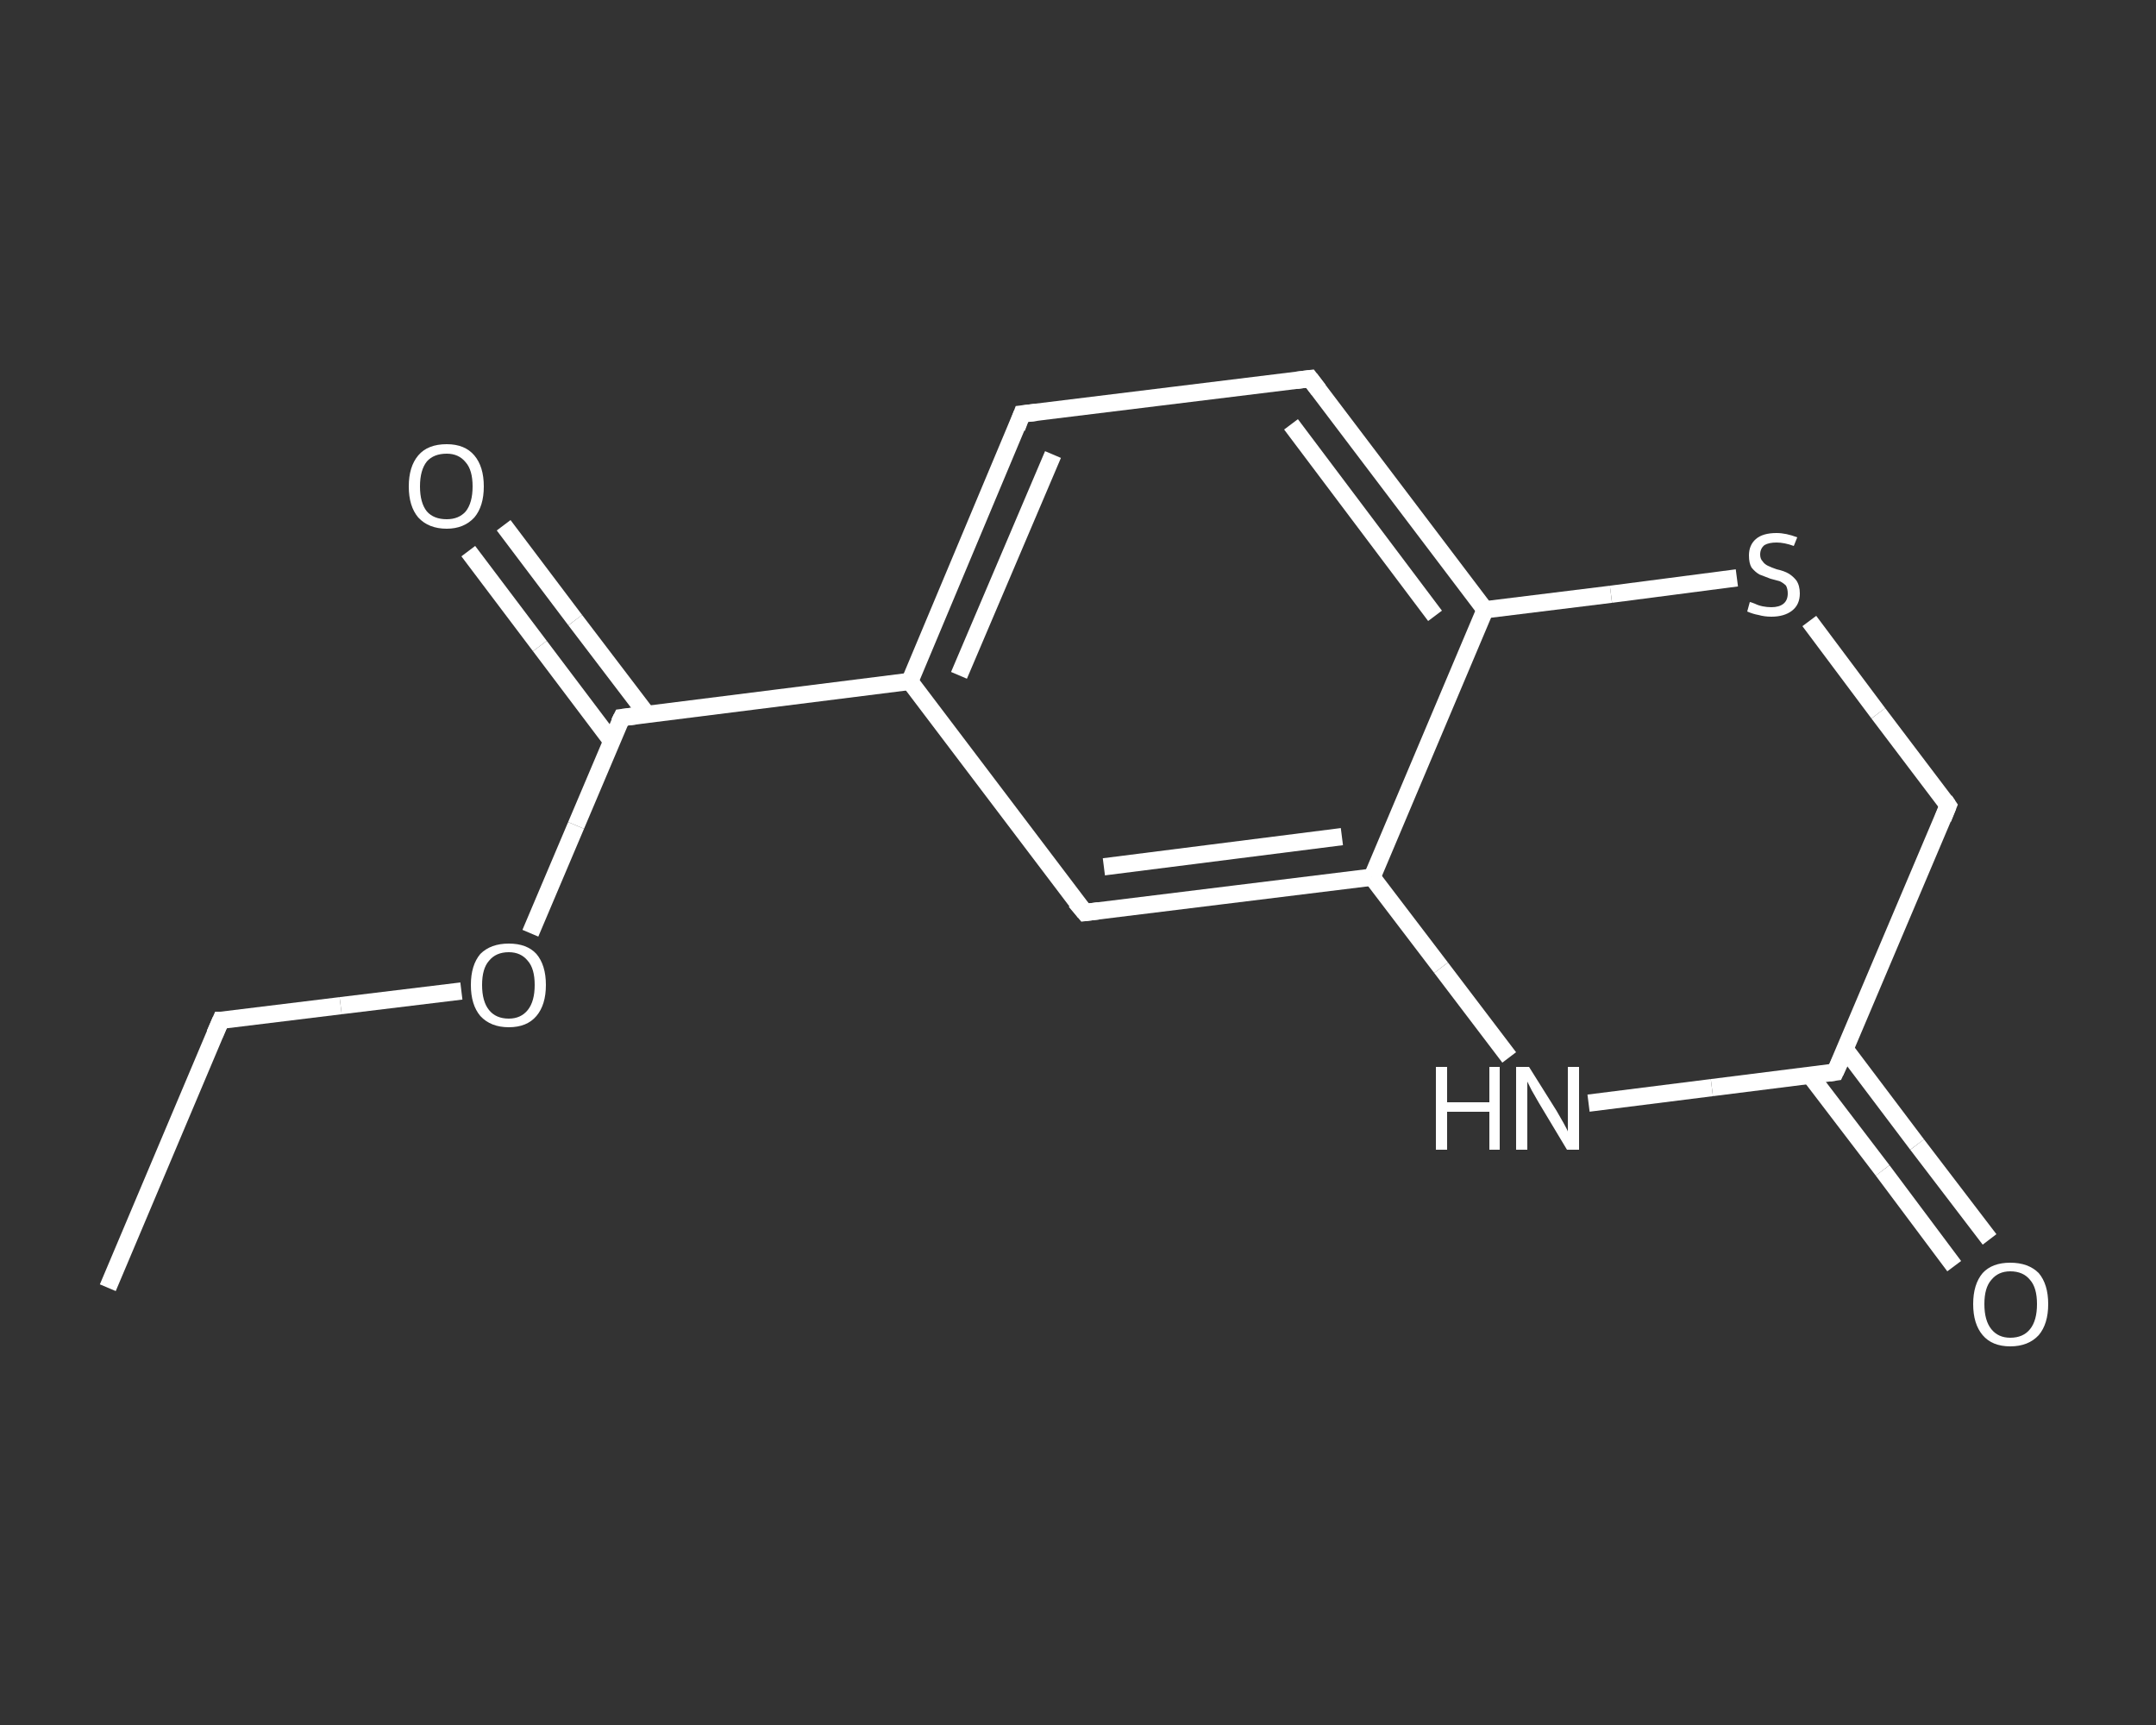 <?xml version='1.0' encoding='iso-8859-1'?>
<svg version='1.1' baseProfile='full'
              xmlns='http://www.w3.org/2000/svg'
                      xmlns:rdkit='http://www.rdkit.org/xml'
                      xmlns:xlink='http://www.w3.org/1999/xlink'
                  xml:space='preserve'
width='250px' height='200px' viewBox='0 0 250 200'>
<rect x="0" y="0" width="250" height="200" fill="#333333" stroke="none"/>
<!-- END OF HEADER -->
<rect style='opacity:1.0;fill:transparent;stroke:none' width='250.0' height='200.0' x='0.0' y='0.0'> </rect>
<path class='bond-0 atom-0 atom-1' d='M 12.5,149.3 L 25.6,118.3' style='fill:none;fill-rule:evenodd;stroke:#FFFFFF;stroke-width:2.0px;stroke-linecap:butt;stroke-linejoin:miter;stroke-opacity:1' />
<path class='bond-1 atom-1 atom-2' d='M 25.6,118.3 L 39.5,116.6' style='fill:none;fill-rule:evenodd;stroke:#FFFFFF;stroke-width:2.0px;stroke-linecap:butt;stroke-linejoin:miter;stroke-opacity:1' />
<path class='bond-1 atom-1 atom-2' d='M 39.5,116.6 L 53.5,114.9' style='fill:none;fill-rule:evenodd;stroke:#FFFFFF;stroke-width:2.0px;stroke-linecap:butt;stroke-linejoin:miter;stroke-opacity:1' />
<path class='bond-2 atom-2 atom-3' d='M 61.5,108.2 L 66.8,95.7' style='fill:none;fill-rule:evenodd;stroke:#FFFFFF;stroke-width:2.0px;stroke-linecap:butt;stroke-linejoin:miter;stroke-opacity:1' />
<path class='bond-2 atom-2 atom-3' d='M 66.8,95.7 L 72.1,83.2' style='fill:none;fill-rule:evenodd;stroke:#FFFFFF;stroke-width:2.0px;stroke-linecap:butt;stroke-linejoin:miter;stroke-opacity:1' />
<path class='bond-3 atom-3 atom-4' d='M 75.0,82.8 L 66.7,71.9' style='fill:none;fill-rule:evenodd;stroke:#FFFFFF;stroke-width:2.0px;stroke-linecap:butt;stroke-linejoin:miter;stroke-opacity:1' />
<path class='bond-3 atom-3 atom-4' d='M 66.7,71.9 L 58.4,60.9' style='fill:none;fill-rule:evenodd;stroke:#FFFFFF;stroke-width:2.0px;stroke-linecap:butt;stroke-linejoin:miter;stroke-opacity:1' />
<path class='bond-3 atom-3 atom-4' d='M 70.9,85.9 L 62.6,74.9' style='fill:none;fill-rule:evenodd;stroke:#FFFFFF;stroke-width:2.0px;stroke-linecap:butt;stroke-linejoin:miter;stroke-opacity:1' />
<path class='bond-3 atom-3 atom-4' d='M 62.6,74.9 L 54.3,63.9' style='fill:none;fill-rule:evenodd;stroke:#FFFFFF;stroke-width:2.0px;stroke-linecap:butt;stroke-linejoin:miter;stroke-opacity:1' />
<path class='bond-4 atom-3 atom-5' d='M 72.1,83.2 L 105.5,79.0' style='fill:none;fill-rule:evenodd;stroke:#FFFFFF;stroke-width:2.0px;stroke-linecap:butt;stroke-linejoin:miter;stroke-opacity:1' />
<path class='bond-5 atom-5 atom-6' d='M 105.5,79.0 L 118.5,48.0' style='fill:none;fill-rule:evenodd;stroke:#FFFFFF;stroke-width:2.0px;stroke-linecap:butt;stroke-linejoin:miter;stroke-opacity:1' />
<path class='bond-5 atom-5 atom-6' d='M 111.2,78.3 L 122.1,52.7' style='fill:none;fill-rule:evenodd;stroke:#FFFFFF;stroke-width:2.0px;stroke-linecap:butt;stroke-linejoin:miter;stroke-opacity:1' />
<path class='bond-6 atom-6 atom-7' d='M 118.5,48.0 L 151.9,43.9' style='fill:none;fill-rule:evenodd;stroke:#FFFFFF;stroke-width:2.0px;stroke-linecap:butt;stroke-linejoin:miter;stroke-opacity:1' />
<path class='bond-7 atom-7 atom-8' d='M 151.9,43.9 L 172.2,70.7' style='fill:none;fill-rule:evenodd;stroke:#FFFFFF;stroke-width:2.0px;stroke-linecap:butt;stroke-linejoin:miter;stroke-opacity:1' />
<path class='bond-7 atom-7 atom-8' d='M 149.7,49.2 L 166.4,71.4' style='fill:none;fill-rule:evenodd;stroke:#FFFFFF;stroke-width:2.0px;stroke-linecap:butt;stroke-linejoin:miter;stroke-opacity:1' />
<path class='bond-8 atom-8 atom-9' d='M 172.2,70.7 L 159.1,101.7' style='fill:none;fill-rule:evenodd;stroke:#FFFFFF;stroke-width:2.0px;stroke-linecap:butt;stroke-linejoin:miter;stroke-opacity:1' />
<path class='bond-9 atom-9 atom-10' d='M 159.1,101.7 L 125.8,105.8' style='fill:none;fill-rule:evenodd;stroke:#FFFFFF;stroke-width:2.0px;stroke-linecap:butt;stroke-linejoin:miter;stroke-opacity:1' />
<path class='bond-9 atom-9 atom-10' d='M 155.6,97.0 L 128.0,100.5' style='fill:none;fill-rule:evenodd;stroke:#FFFFFF;stroke-width:2.0px;stroke-linecap:butt;stroke-linejoin:miter;stroke-opacity:1' />
<path class='bond-10 atom-9 atom-11' d='M 159.1,101.7 L 167.1,112.2' style='fill:none;fill-rule:evenodd;stroke:#FFFFFF;stroke-width:2.0px;stroke-linecap:butt;stroke-linejoin:miter;stroke-opacity:1' />
<path class='bond-10 atom-9 atom-11' d='M 167.1,112.2 L 175.0,122.6' style='fill:none;fill-rule:evenodd;stroke:#FFFFFF;stroke-width:2.0px;stroke-linecap:butt;stroke-linejoin:miter;stroke-opacity:1' />
<path class='bond-11 atom-11 atom-12' d='M 184.2,127.9 L 198.5,126.1' style='fill:none;fill-rule:evenodd;stroke:#FFFFFF;stroke-width:2.0px;stroke-linecap:butt;stroke-linejoin:miter;stroke-opacity:1' />
<path class='bond-11 atom-11 atom-12' d='M 198.5,126.1 L 212.8,124.3' style='fill:none;fill-rule:evenodd;stroke:#FFFFFF;stroke-width:2.0px;stroke-linecap:butt;stroke-linejoin:miter;stroke-opacity:1' />
<path class='bond-12 atom-12 atom-13' d='M 209.9,124.7 L 218.3,135.7' style='fill:none;fill-rule:evenodd;stroke:#FFFFFF;stroke-width:2.0px;stroke-linecap:butt;stroke-linejoin:miter;stroke-opacity:1' />
<path class='bond-12 atom-12 atom-13' d='M 218.3,135.7 L 226.6,146.8' style='fill:none;fill-rule:evenodd;stroke:#FFFFFF;stroke-width:2.0px;stroke-linecap:butt;stroke-linejoin:miter;stroke-opacity:1' />
<path class='bond-12 atom-12 atom-13' d='M 214.0,121.7 L 222.3,132.7' style='fill:none;fill-rule:evenodd;stroke:#FFFFFF;stroke-width:2.0px;stroke-linecap:butt;stroke-linejoin:miter;stroke-opacity:1' />
<path class='bond-12 atom-12 atom-13' d='M 222.3,132.7 L 230.7,143.7' style='fill:none;fill-rule:evenodd;stroke:#FFFFFF;stroke-width:2.0px;stroke-linecap:butt;stroke-linejoin:miter;stroke-opacity:1' />
<path class='bond-13 atom-12 atom-14' d='M 212.8,124.3 L 225.9,93.4' style='fill:none;fill-rule:evenodd;stroke:#FFFFFF;stroke-width:2.0px;stroke-linecap:butt;stroke-linejoin:miter;stroke-opacity:1' />
<path class='bond-14 atom-14 atom-15' d='M 225.9,93.4 L 217.8,82.7' style='fill:none;fill-rule:evenodd;stroke:#FFFFFF;stroke-width:2.0px;stroke-linecap:butt;stroke-linejoin:miter;stroke-opacity:1' />
<path class='bond-14 atom-14 atom-15' d='M 217.8,82.7 L 209.8,72.0' style='fill:none;fill-rule:evenodd;stroke:#FFFFFF;stroke-width:2.0px;stroke-linecap:butt;stroke-linejoin:miter;stroke-opacity:1' />
<path class='bond-15 atom-10 atom-5' d='M 125.8,105.8 L 105.5,79.0' style='fill:none;fill-rule:evenodd;stroke:#FFFFFF;stroke-width:2.0px;stroke-linecap:butt;stroke-linejoin:miter;stroke-opacity:1' />
<path class='bond-16 atom-15 atom-8' d='M 201.4,67.0 L 186.8,68.9' style='fill:none;fill-rule:evenodd;stroke:#FFFFFF;stroke-width:2.0px;stroke-linecap:butt;stroke-linejoin:miter;stroke-opacity:1' />
<path class='bond-16 atom-15 atom-8' d='M 186.8,68.9 L 172.2,70.7' style='fill:none;fill-rule:evenodd;stroke:#FFFFFF;stroke-width:2.0px;stroke-linecap:butt;stroke-linejoin:miter;stroke-opacity:1' />
<path d='M 24.9,119.9 L 25.6,118.3 L 26.3,118.3' style='fill:none;stroke:#FFFFFF;stroke-width:2.0px;stroke-linecap:butt;stroke-linejoin:miter;stroke-opacity:1;' />
<path d='M 71.8,83.8 L 72.1,83.2 L 73.7,83.0' style='fill:none;stroke:#FFFFFF;stroke-width:2.0px;stroke-linecap:butt;stroke-linejoin:miter;stroke-opacity:1;' />
<path d='M 117.9,49.6 L 118.5,48.0 L 120.2,47.8' style='fill:none;stroke:#FFFFFF;stroke-width:2.0px;stroke-linecap:butt;stroke-linejoin:miter;stroke-opacity:1;' />
<path d='M 150.3,44.1 L 151.9,43.9 L 152.9,45.2' style='fill:none;stroke:#FFFFFF;stroke-width:2.0px;stroke-linecap:butt;stroke-linejoin:miter;stroke-opacity:1;' />
<path d='M 127.4,105.6 L 125.8,105.8 L 124.7,104.5' style='fill:none;stroke:#FFFFFF;stroke-width:2.0px;stroke-linecap:butt;stroke-linejoin:miter;stroke-opacity:1;' />
<path d='M 212.1,124.4 L 212.8,124.3 L 213.5,122.8' style='fill:none;stroke:#FFFFFF;stroke-width:2.0px;stroke-linecap:butt;stroke-linejoin:miter;stroke-opacity:1;' />
<path d='M 225.3,94.9 L 225.9,93.4 L 225.5,92.8' style='fill:none;stroke:#FFFFFF;stroke-width:2.0px;stroke-linecap:butt;stroke-linejoin:miter;stroke-opacity:1;' />
<path class='atom-2' d='M 54.6 114.2
Q 54.6 111.9, 55.7 110.6
Q 56.9 109.4, 59.0 109.4
Q 61.1 109.4, 62.2 110.6
Q 63.3 111.9, 63.3 114.2
Q 63.3 116.5, 62.2 117.8
Q 61.1 119.1, 59.0 119.1
Q 56.9 119.1, 55.7 117.8
Q 54.6 116.5, 54.6 114.2
M 59.0 118.1
Q 60.4 118.1, 61.2 117.1
Q 62.0 116.1, 62.0 114.2
Q 62.0 112.3, 61.2 111.4
Q 60.4 110.4, 59.0 110.4
Q 57.5 110.4, 56.7 111.4
Q 55.9 112.3, 55.9 114.2
Q 55.9 116.1, 56.7 117.1
Q 57.5 118.1, 59.0 118.1
' fill='#FFFFFF'/>
<path class='atom-4' d='M 47.4 56.4
Q 47.4 54.1, 48.5 52.8
Q 49.6 51.5, 51.8 51.5
Q 53.9 51.5, 55.0 52.8
Q 56.1 54.1, 56.1 56.4
Q 56.1 58.7, 55.0 60.0
Q 53.8 61.3, 51.8 61.3
Q 49.7 61.3, 48.5 60.0
Q 47.4 58.7, 47.4 56.4
M 51.8 60.2
Q 53.2 60.2, 54.0 59.3
Q 54.8 58.3, 54.8 56.4
Q 54.8 54.5, 54.0 53.6
Q 53.2 52.6, 51.8 52.6
Q 50.3 52.6, 49.5 53.5
Q 48.7 54.5, 48.7 56.4
Q 48.7 58.3, 49.5 59.3
Q 50.3 60.2, 51.8 60.2
' fill='#FFFFFF'/>
<path class='atom-11' d='M 166.5 123.7
L 167.8 123.7
L 167.8 127.8
L 172.7 127.8
L 172.7 123.7
L 173.9 123.7
L 173.9 133.3
L 172.7 133.3
L 172.7 128.9
L 167.8 128.9
L 167.8 133.3
L 166.5 133.3
L 166.5 123.7
' fill='#FFFFFF'/>
<path class='atom-11' d='M 177.3 123.7
L 180.5 128.8
Q 180.8 129.3, 181.3 130.2
Q 181.8 131.1, 181.8 131.2
L 181.8 123.7
L 183.1 123.7
L 183.1 133.3
L 181.7 133.3
L 178.4 127.8
Q 178.0 127.1, 177.6 126.4
Q 177.2 125.6, 177.1 125.4
L 177.1 133.3
L 175.8 133.3
L 175.8 123.7
L 177.3 123.7
' fill='#FFFFFF'/>
<path class='atom-13' d='M 228.8 151.2
Q 228.8 148.9, 229.9 147.6
Q 231.0 146.4, 233.1 146.4
Q 235.2 146.4, 236.4 147.6
Q 237.5 148.9, 237.5 151.2
Q 237.5 153.5, 236.4 154.8
Q 235.2 156.1, 233.1 156.1
Q 231.0 156.1, 229.9 154.8
Q 228.8 153.5, 228.8 151.2
M 233.1 155.1
Q 234.6 155.1, 235.4 154.1
Q 236.2 153.1, 236.2 151.2
Q 236.2 149.3, 235.4 148.4
Q 234.6 147.4, 233.1 147.4
Q 231.7 147.4, 230.9 148.4
Q 230.1 149.3, 230.1 151.2
Q 230.1 153.1, 230.9 154.1
Q 231.7 155.1, 233.1 155.1
' fill='#FFFFFF'/>
<path class='atom-15' d='M 202.9 69.8
Q 203.0 69.8, 203.5 70.0
Q 203.9 70.2, 204.4 70.3
Q 204.9 70.4, 205.4 70.4
Q 206.3 70.4, 206.8 70.0
Q 207.3 69.6, 207.3 68.8
Q 207.3 68.3, 207.1 67.9
Q 206.8 67.6, 206.4 67.4
Q 206.0 67.3, 205.3 67.1
Q 204.5 66.8, 204.0 66.6
Q 203.5 66.3, 203.1 65.8
Q 202.8 65.3, 202.8 64.4
Q 202.8 63.2, 203.6 62.5
Q 204.4 61.8, 206.0 61.8
Q 207.1 61.8, 208.4 62.3
L 208.0 63.3
Q 206.9 62.9, 206.0 62.9
Q 205.1 62.9, 204.6 63.2
Q 204.1 63.6, 204.1 64.3
Q 204.1 64.8, 204.4 65.1
Q 204.6 65.4, 205.0 65.6
Q 205.4 65.8, 206.0 66.0
Q 206.9 66.2, 207.4 66.5
Q 207.9 66.8, 208.3 67.3
Q 208.7 67.9, 208.7 68.8
Q 208.7 70.1, 207.8 70.8
Q 206.9 71.5, 205.4 71.5
Q 204.6 71.5, 203.9 71.3
Q 203.3 71.2, 202.6 70.9
L 202.9 69.8
' fill='#FFFFFF'/>
</svg>
